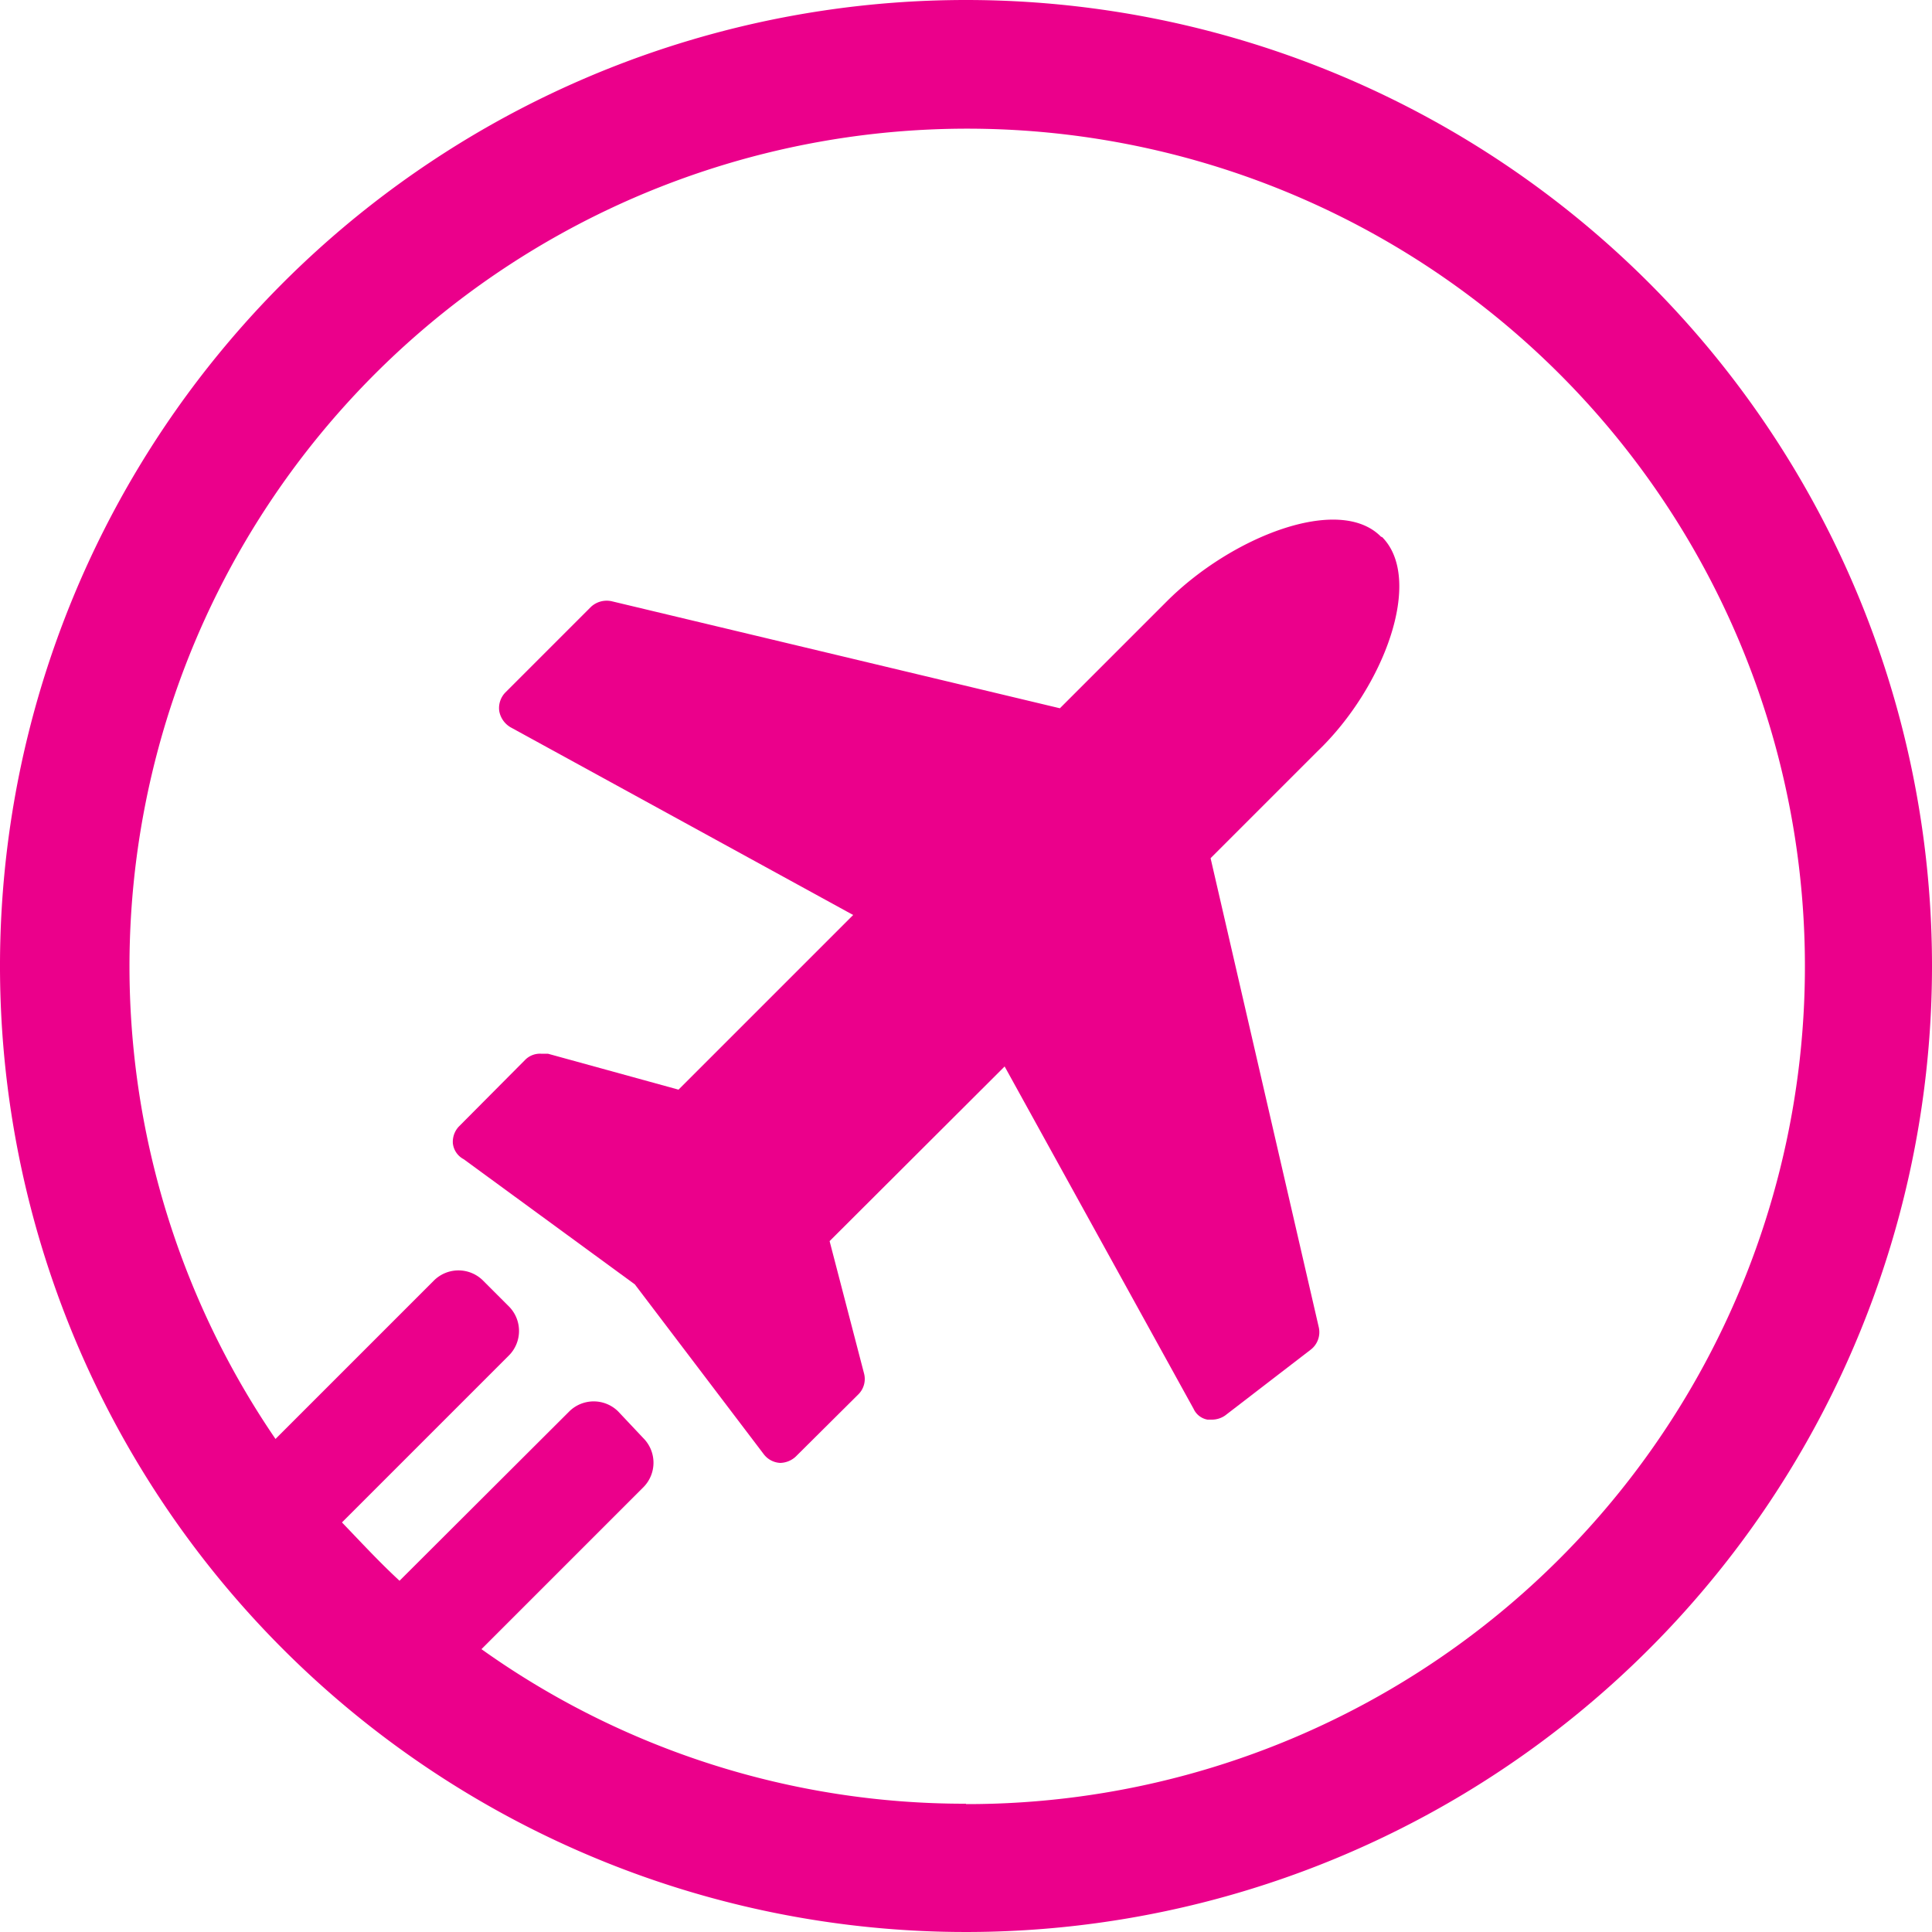 <svg xmlns="http://www.w3.org/2000/svg" viewBox="0 0 50 50">
  <defs>
    <style>
      .cls-1 {
        fill: #eb008b;
      }
    </style>
  </defs>
  <title>advantage_schedule</title>
  <g id="Calque_2" data-name="Calque 2">
    <g id="Calque_1-2" data-name="Calque 1">
      <g id="Groupe_2721" data-name="Groupe 2721">
        <path id="Tracé_4017" data-name="Tracé 4017" class="cls-1" d="M35.74,13.89c-1.08-1.1-3.87,0-5.54,1.67l-2.77,2.77-11.6-2.77a.6.6,0,0,0-.53.14l-2.23,2.23a.58.58,0,0,0-.15.47.61.61,0,0,0,.29.42l8.87,4.86L17.56,28.2l-3.38-.93H14a.54.54,0,0,0-.4.15l-1.73,1.74a.58.58,0,0,0-.15.43A.53.53,0,0,0,12,30l4.43,3.24,3.34,4.4a.57.57,0,0,0,.42.22.61.61,0,0,0,.4-.16l1.63-1.62a.56.56,0,0,0,.14-.54l-.89-3.42L26,27.6l4.89,8.86a.49.49,0,0,0,.36.28h.12a.6.6,0,0,0,.34-.11l2.21-1.7a.57.57,0,0,0,.21-.58L31.33,22.21l2.77-2.77h0c1.73-1.66,2.75-4.45,1.67-5.54"/>
        <path id="Tracé_4018" data-name="Tracé 4018" class="cls-1" d="M25,46.68a21.53,21.53,0,0,1-12.54-4l4.19-4.19a.9.9,0,0,0,0-1.27L16,36.53a.9.9,0,0,0-1.27,0l-4.39,4.38c-.52-.48-1-1-1.49-1.51l4.32-4.32a.9.9,0,0,0,0-1.27l-.67-.67a.9.9,0,0,0-1.27,0l-4.1,4.1A21.68,21.68,0,1,1,25,46.69M25,0A25,25,0,1,0,50,25h0A25,25,0,0,0,25,0"/>
      </g>
    </g>
  </g>
</svg>